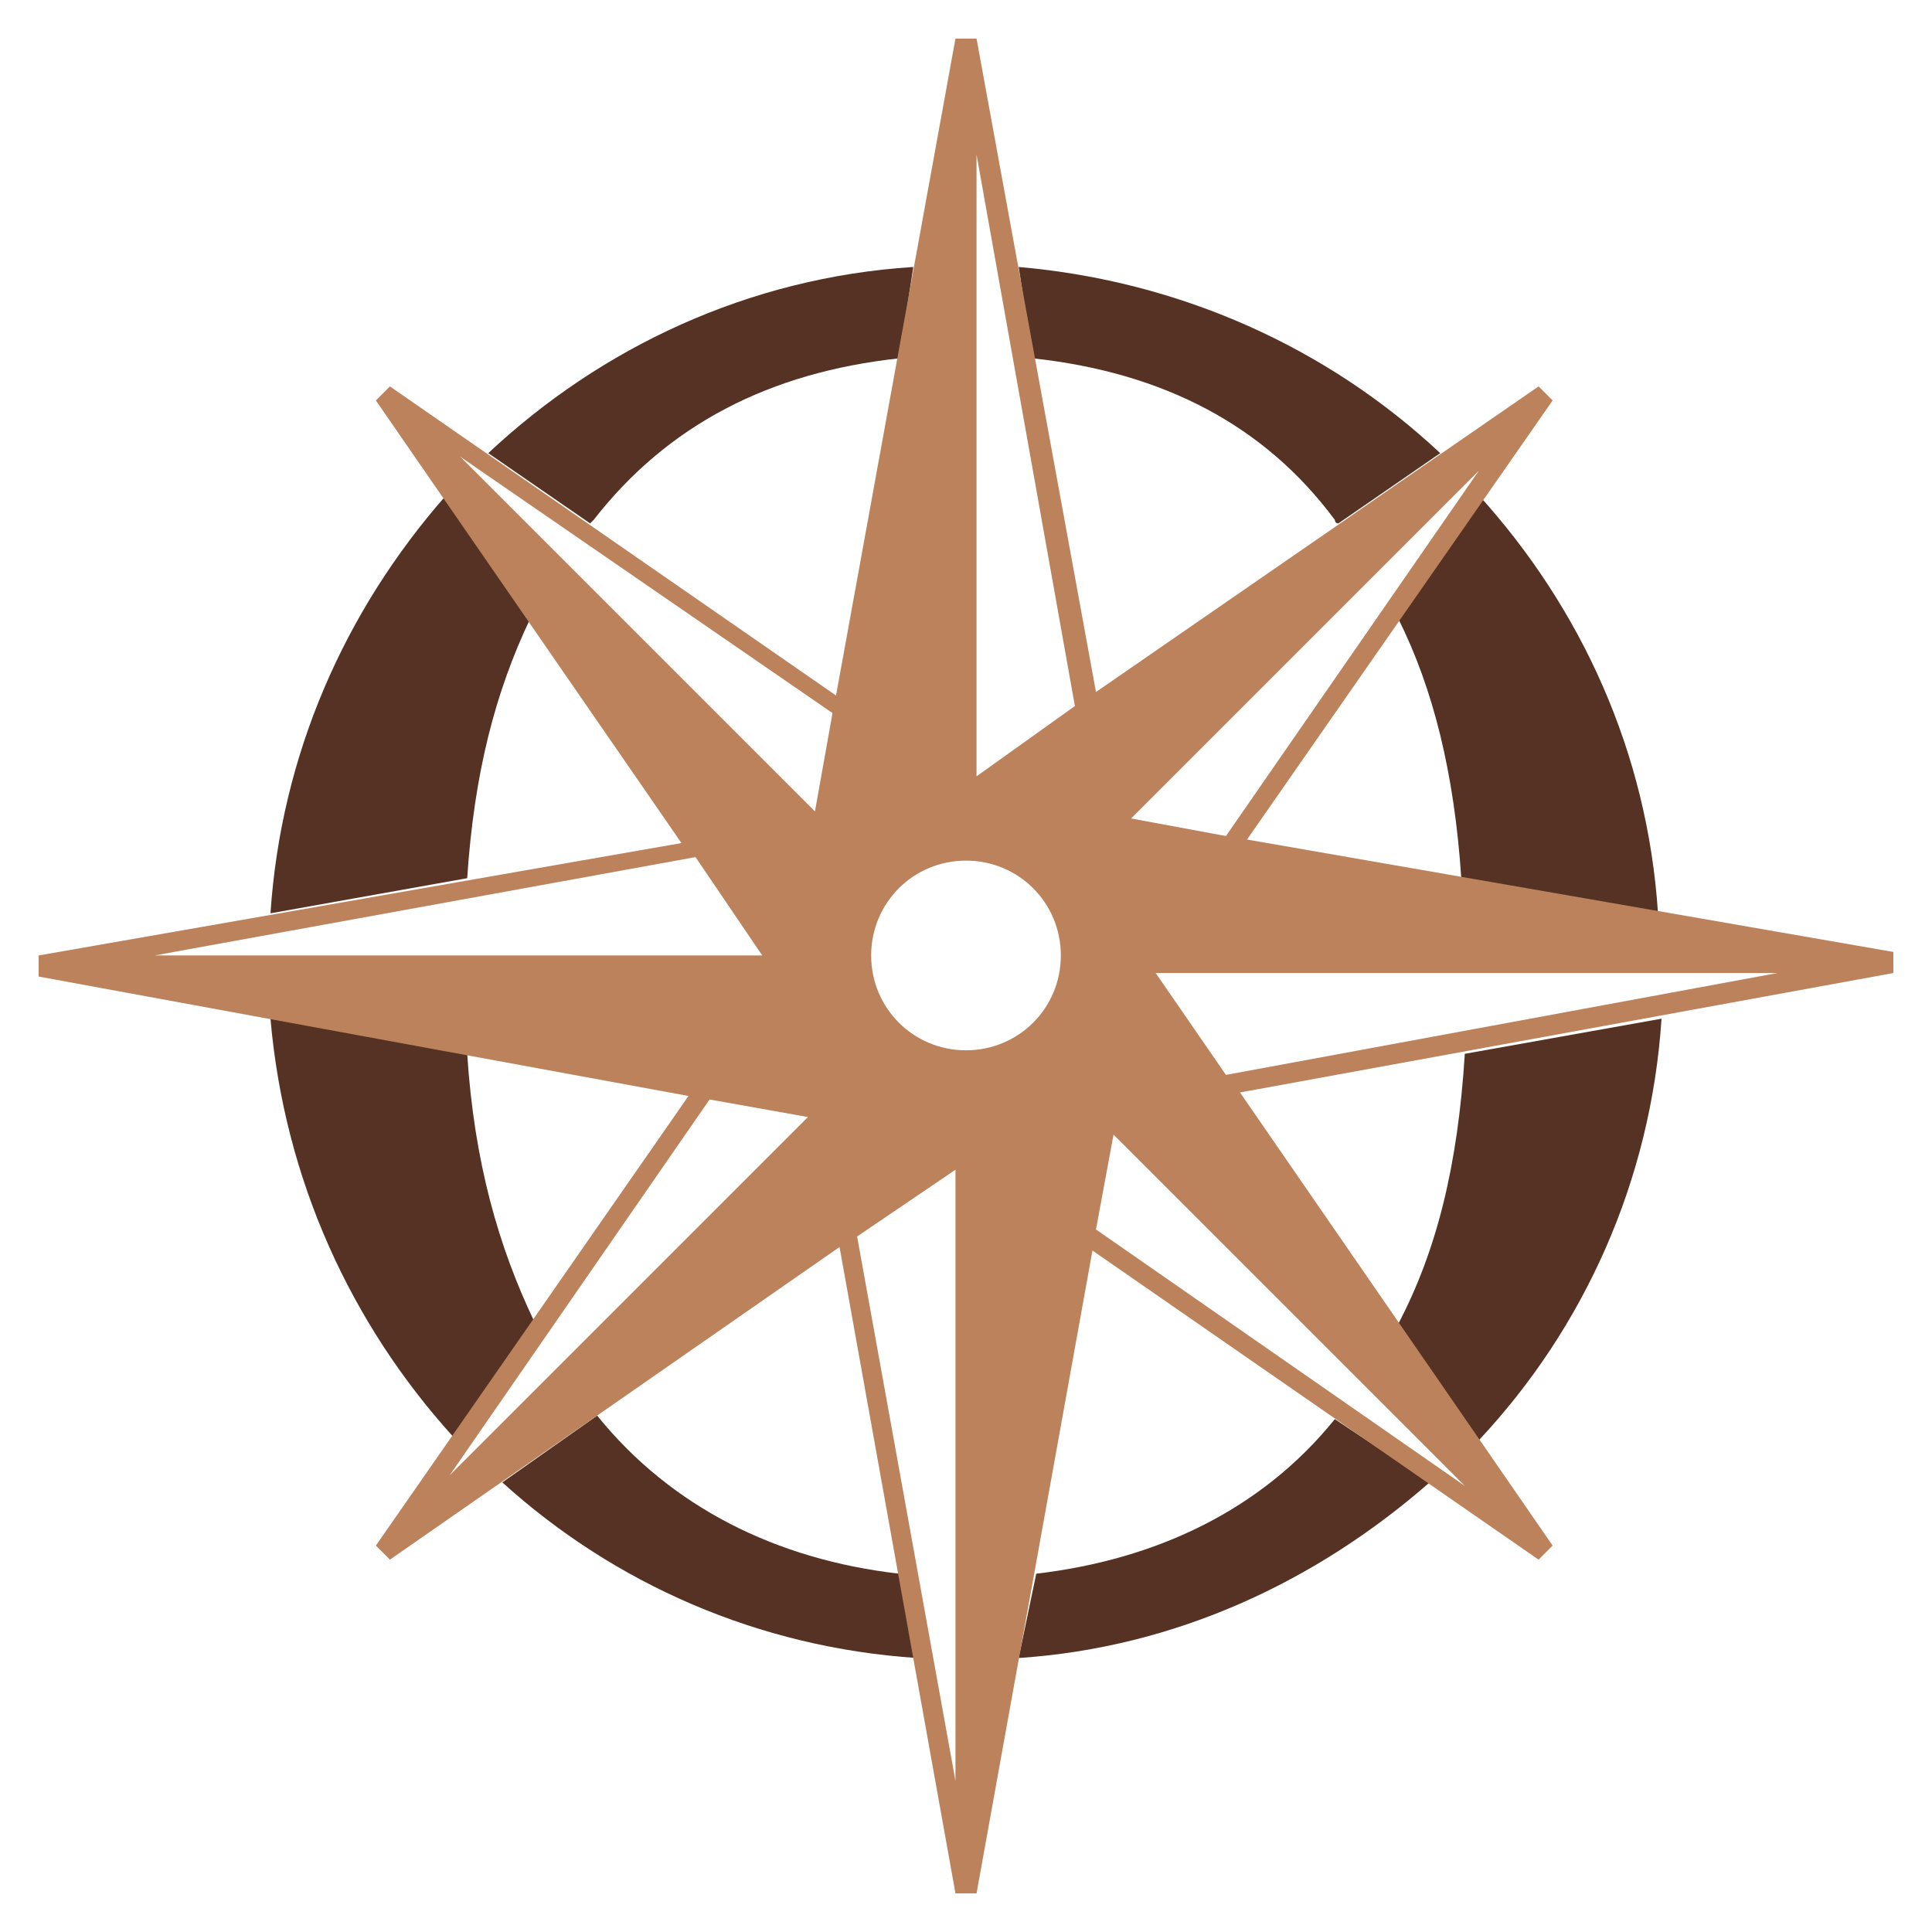 <svg width="143" height="143" viewBox="0 0 143 143" fill="none" xmlns="http://www.w3.org/2000/svg">
<path d="M103.48 45.76C106.08 50.96 107.64 57.2 108.16 65L122.72 67.6C121.94 55.64 117 44.98 109.46 36.66L103.48 45.76Z" fill="#553223"/>
<path d="M76.44 26.521C86.06 27.561 93.6 31.461 98.8 38.481C98.8 38.481 98.8 38.741 99.06 38.741L106.6 33.541C98.28 25.741 87.36 20.801 75.4 19.761L76.44 26.521Z" fill="#553223"/>
<path d="M66.56 116.48C57.46 115.44 49.66 111.54 44.2 104.78L37.18 109.72C45.5 117.26 56.16 121.94 67.86 122.72L66.56 116.48Z" fill="#553223"/>
<path d="M98.8 105.04C93.34 111.8 85.54 115.44 76.7 116.48L75.4 122.72C87.1 121.94 97.5 117 105.82 109.72L98.8 105.04Z" fill="#553223"/>
<path d="M108.42 78C107.9 86.32 106.34 92.56 103.48 98.02L109.46 106.6C117.26 98.28 122.2 87.36 122.98 75.4L108.42 78Z" fill="#553223"/>
<path d="M43.68 38.741L43.94 38.481C49.4 31.461 56.94 27.561 66.56 26.521L67.6 19.761C55.38 20.541 44.46 25.741 36.14 33.541L43.68 38.741Z" fill="#553223"/>
<path d="M39.52 97.76C36.92 92.3 35.1 86.06 34.58 78L20.02 75.4C21.06 87.36 26 98.02 33.54 106.34L39.52 97.76Z" fill="#553223"/>
<path d="M34.58 65C35.1 57.2 36.66 51.22 39.26 45.76L33.02 36.66C25.48 45.24 20.8 55.9 20.02 67.6L34.58 65Z" fill="#553223"/>
<path d="M90.74 61.88L83.72 60.58L91.78 52.52L109.46 34.84L90.74 61.88ZM82.42 83.98L108.42 109.98L81.12 91L82.42 83.98ZM90.74 79.56L85.54 72.02H131.56L90.74 79.56ZM79.56 52.26L72.28 57.46V39.78V11.44L79.56 52.26ZM78.52 70.72C78.52 74.62 75.4 77.74 71.5 77.74C67.6 77.74 64.48 74.62 64.48 70.72C64.48 66.82 67.6 63.7 71.5 63.7C75.4 63.7 78.52 66.82 78.52 70.72ZM63.44 91.52L70.72 86.58V131.82L63.44 91.52ZM61.62 52.78L60.32 60.06L47.58 47.32L34.06 33.8L61.62 52.78ZM51.48 63.44L56.42 70.72H11.44L51.48 63.44ZM52.52 81.38L59.8 82.68L47.84 94.64L33.28 109.2L52.52 81.38ZM92.3 62.14L114.92 29.64L113.88 28.6L81.12 51.22L72.28 2.86H70.72L61.88 51.48L28.86 28.6L27.82 29.64L50.44 62.4L2.86 70.72V72.28L50.96 81.12L27.82 114.4L28.86 115.44L62.14 92.3L70.72 140.14H72.28L80.86 92.56L113.88 115.44L114.92 114.4L91.78 80.86L140.14 72.02V70.46L92.3 62.14Z" fill="#BB825C"/>
</svg>
